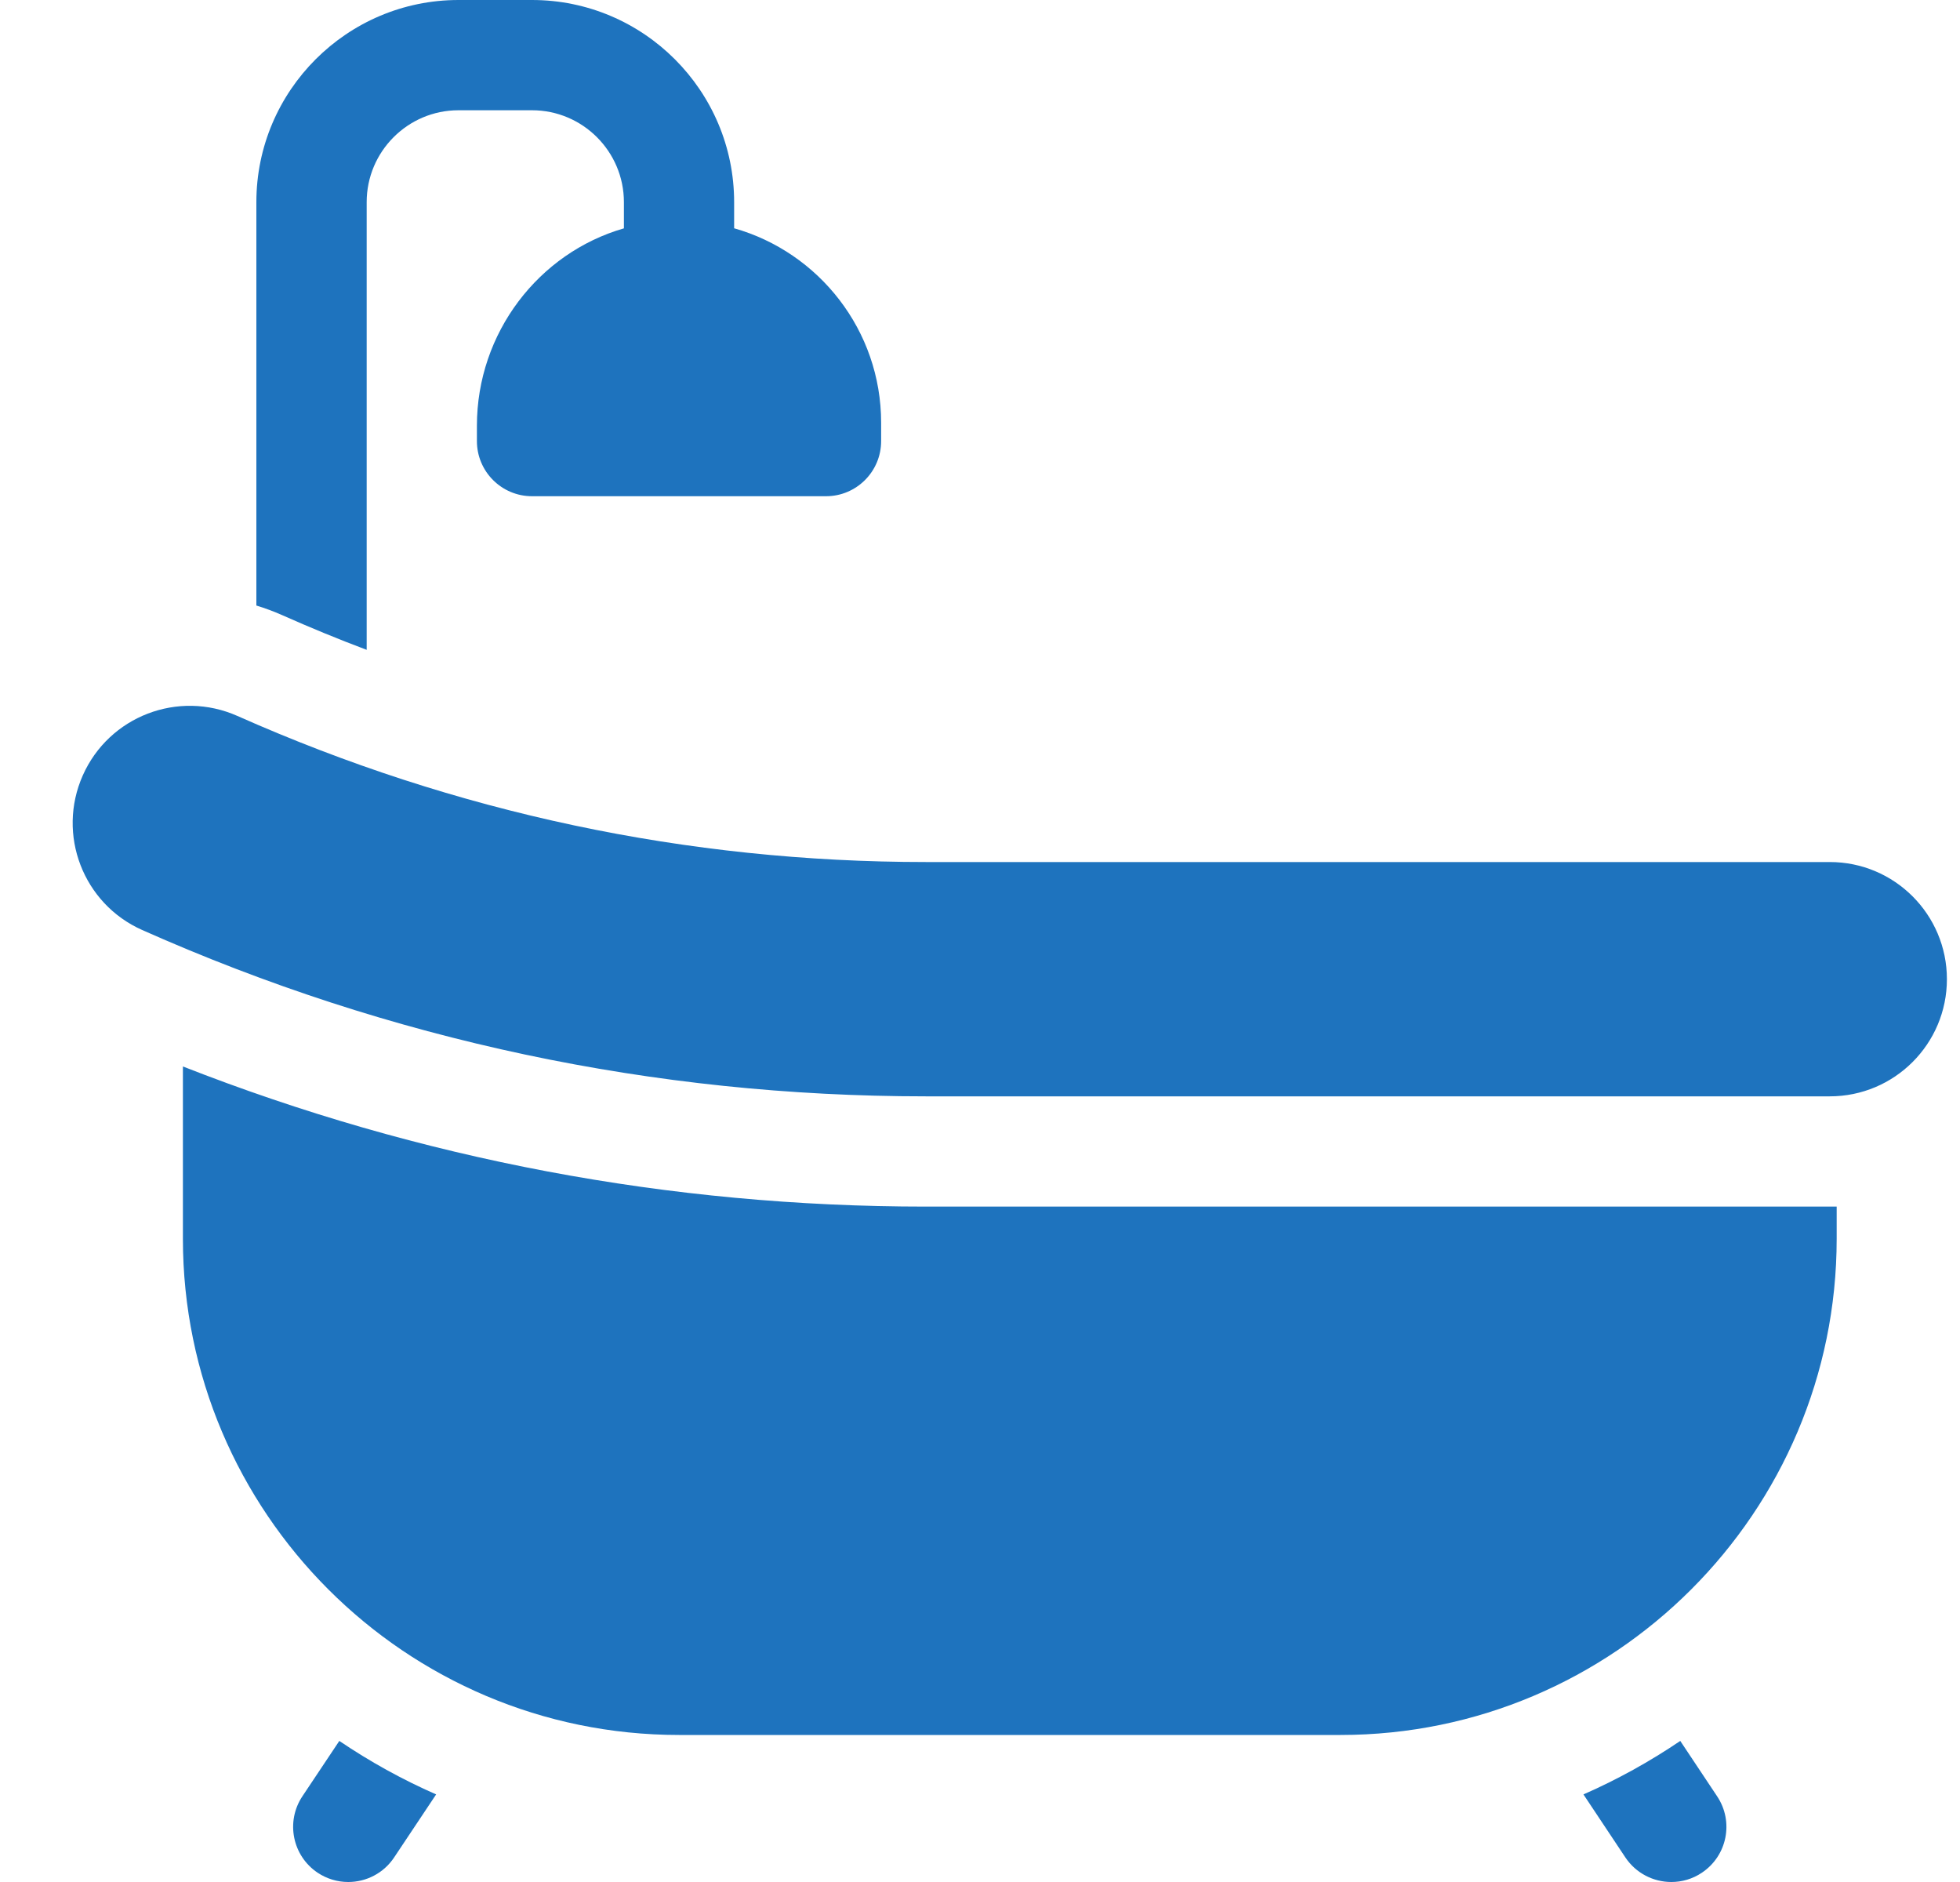 <svg width="25" height="24" viewBox="0 0 25 24" fill="none"
                                                        xmlns="http://www.w3.org/2000/svg">
                                                        <path
                                                            d="M3.857 22.907C3.642 23.23 3.729 23.666 4.052 23.882C4.168 23.959 4.303 24 4.442 24C4.669 24 4.892 23.89 5.027 23.687L5.563 22.883C5.132 22.694 4.718 22.465 4.328 22.201L3.857 22.907ZM21.432 22.201C21.042 22.465 20.628 22.694 20.197 22.883L20.732 23.687C20.868 23.89 21.091 24 21.318 24C21.452 24 21.588 23.962 21.707 23.882C22.031 23.666 22.118 23.23 21.902 22.907L21.432 22.201ZM2.333 13.6V15.797C2.333 19.286 5.172 22.125 8.661 22.125H17.099C20.588 22.125 23.427 19.286 23.427 15.797V15.387H11.809C8.54 15.387 5.358 14.786 2.333 13.6ZM4.677 8.287V2.578C4.677 1.932 5.202 1.406 5.848 1.406H6.786C7.432 1.406 7.958 1.932 7.958 2.578V2.912C6.871 3.225 6.083 4.245 6.083 5.43V5.625C6.083 6.013 6.398 6.328 6.786 6.328H10.536C10.924 6.328 11.239 6.013 11.239 5.625V5.391C11.239 4.213 10.445 3.217 9.364 2.911V2.578C9.364 1.157 8.208 0 6.786 0H5.848C4.427 0 3.27 1.157 3.27 2.578V7.722C3.382 7.756 3.491 7.797 3.598 7.844C3.953 8.002 4.313 8.15 4.677 8.287ZM23.339 10.993H11.809C8.763 10.993 5.81 10.366 3.028 9.13C2.273 8.795 1.391 9.134 1.056 9.888C0.721 10.642 1.06 11.525 1.814 11.86C4.98 13.268 8.343 13.981 11.809 13.981H23.339C24.164 13.981 24.833 13.312 24.833 12.487C24.833 11.662 24.164 10.993 23.339 10.993Z"
                                                            fill="#1E73BE" />
                                                    </svg>